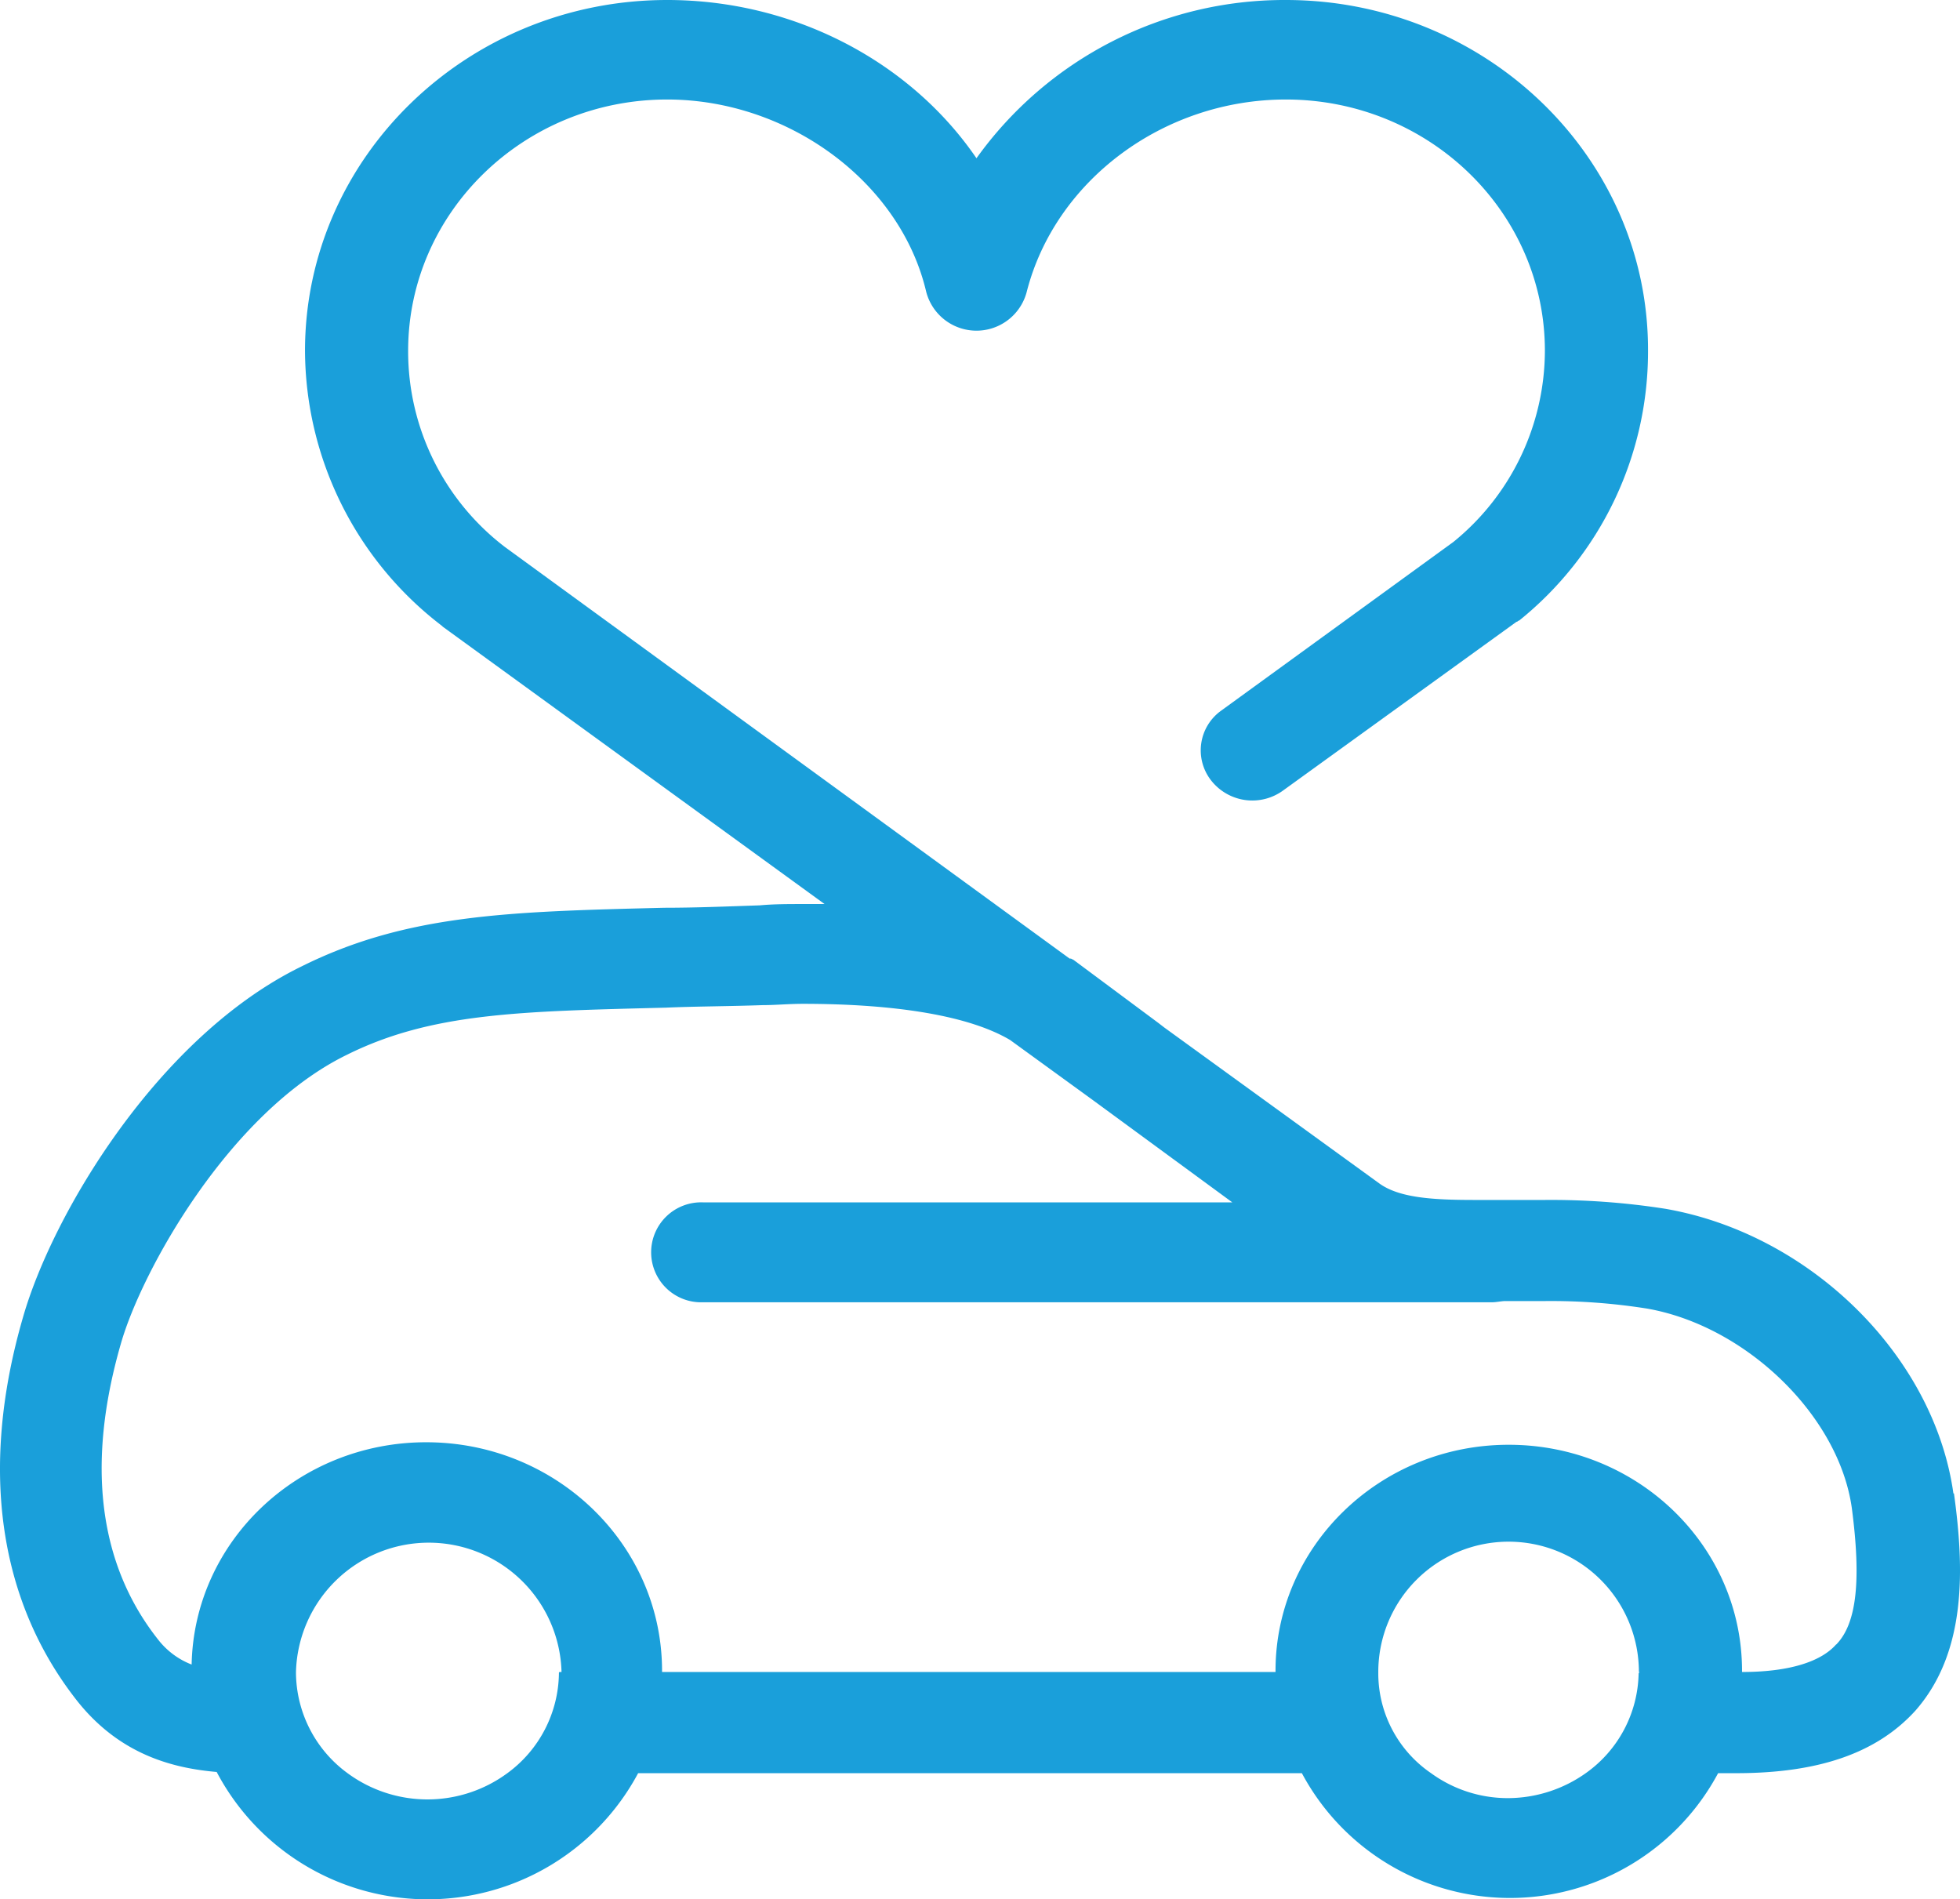 <?xml version="1.0" encoding="UTF-8" standalone="no"?>
<svg
   viewBox="0 0 210.577 204.042"
   version="1.1"
   id="svg50"
   width="210.577"
   height="204.042"
   xmlns="http://www.w3.org/2000/svg"
   xmlns:svg="http://www.w3.org/2000/svg"
   xmlns:rdf="http://www.w3.org/1999/02/22-rdf-syntax-ns#"
   xmlns:cc="http://creativecommons.org/ns#"
   xmlns:dc="http://purl.org/dc/elements/1.1/">
  <defs
     id="defs27">
    <style
       id="style25">.cls-1{fill:#1a9fda;}</style>
  </defs>
  <title
     id="title29">logo_autobiz.fr_2018-landscape-white</title>
  <g
     id="Layer_1"
     data-name="Layer 1"
     transform="translate(-27.661,-36.88)">
    <path
       class="cls-1"
       d="m 237.53,197.32 c -2.07,-14.76 -15.37,-27.9 -31,-30.59 a 79.36,79.36 0 0 0 -12.88,-0.94 H 186 c -4.57,0 -8,-0.26 -10.1,-1.74 l -23.13,-16.77 -0.69,-0.53 -9.08,-6.75 -0.28,-0.14 h -0.14 L 81.89,95.63 A 26.45,26.45 0 0 1 71.51,74.57 c 0,-14.89 12.46,-27 27.83,-27 13,0 25.06,8.85 27.83,20.66 a 5.58,5.58 0 0 0 10.8,0 c 3.05,-11.94 14.68,-20.66 27.84,-20.66 15.37,0 27.83,12.07 27.83,27 a 26.54,26.54 0 0 1 -9.83,20.53 l -24.93,18.11 a 5.24,5.24 0 0 0 -1.1,7.51 5.62,5.62 0 0 0 7.75,1.07 l 25.06,-18.11 c 0.14,0 0.14,-0.13 0.28,-0.13 A 37.09,37.09 0 0 0 204.72,74.71 C 204.86,53.78 187.27,36.88 165.81,36.88 a 40.69,40.69 0 0 0 -33.24,17 c -7.06,-10.33 -19.52,-17 -33.23,-17 -21.46,0 -38.91,16.9 -38.91,37.69 a 37.37,37.37 0 0 0 14.68,29.52 l 0.14,0.13 41,29.78 H 114 c -1.66,0 -3.19,0 -4.71,0.14 -3.74,0.13 -7.06,0.26 -10.25,0.26 -16.61,0.41 -27.69,0.67 -39,6.31 -15.37,7.51 -26.73,26.56 -29.91,37.69 -4.71,16.24 -2.63,30.46 5.81,41.19 4.57,5.77 10.25,7.24 15,7.65 a 25.63,25.63 0 0 0 45.28,0.13 h 71.31 a 25.35,25.35 0 0 0 44.72,0 h 1.94 c 8.86,0 15.1,-2.15 19.25,-6.71 5.54,-6.3 5.26,-15.29 4.15,-23.34 M 87.71,216.64 a 13.48,13.48 0 0 1 -5.54,10.73 14.48,14.48 0 0 1 -17.17,0 13.48,13.48 0 0 1 -5.54,-10.73 v -0.14 a 14.27,14.27 0 0 1 28.53,0 c -0.28,0 -0.28,0 -0.28,0.14 m 116,0 a 13.42,13.42 0 0 1 -5.68,10.73 14.52,14.52 0 0 1 -8.31,2.68 14,14 0 0 1 -8.31,-2.68 13,13 0 0 1 -5.67,-10.73 v -0.14 a 14,14 0 0 1 28,0 c 0.14,0 0,0 0,0.14 m 21.18,-3.09 c -1.66,1.88 -5.12,2.95 -10.1,2.95 v -0.13 c 0,-13.42 -11.22,-24.28 -25.07,-24.28 -13.85,0 -25.05,10.91 -25.05,24.28 v 0.13 H 98.79 v -0.13 c 0,-13.55 -11.36,-24.55 -25.34,-24.55 -13.71,0 -24.93,10.6 -25.2,23.88 a 8.38,8.38 0 0 1 -3.6,-2.68 c -6.37,-8.05 -7.76,-18.79 -4,-31.8 2.22,-7.78 11.63,-24.82 24.23,-31 9.14,-4.56 18.7,-4.69 34.34,-5.09 3.19,-0.14 6.65,-0.14 10.39,-0.27 1.38,0 2.77,-0.14 4.29,-0.14 10.25,0 18,1.34 22.29,3.89 l 8.87,6.44 15,11 h -56.84 a 5.37,5.37 0 1 0 0,10.73 H 188 c 0.42,0 1,-0.13 1.39,-0.13 h 4.29 a 65.93,65.93 0 0 1 10.94,0.81 c 10.66,1.87 20.63,11.53 22,21.46 1,7.65 0.55,12.34 -1.67,14.62"
       id="path47" />
  </g>
</svg>
